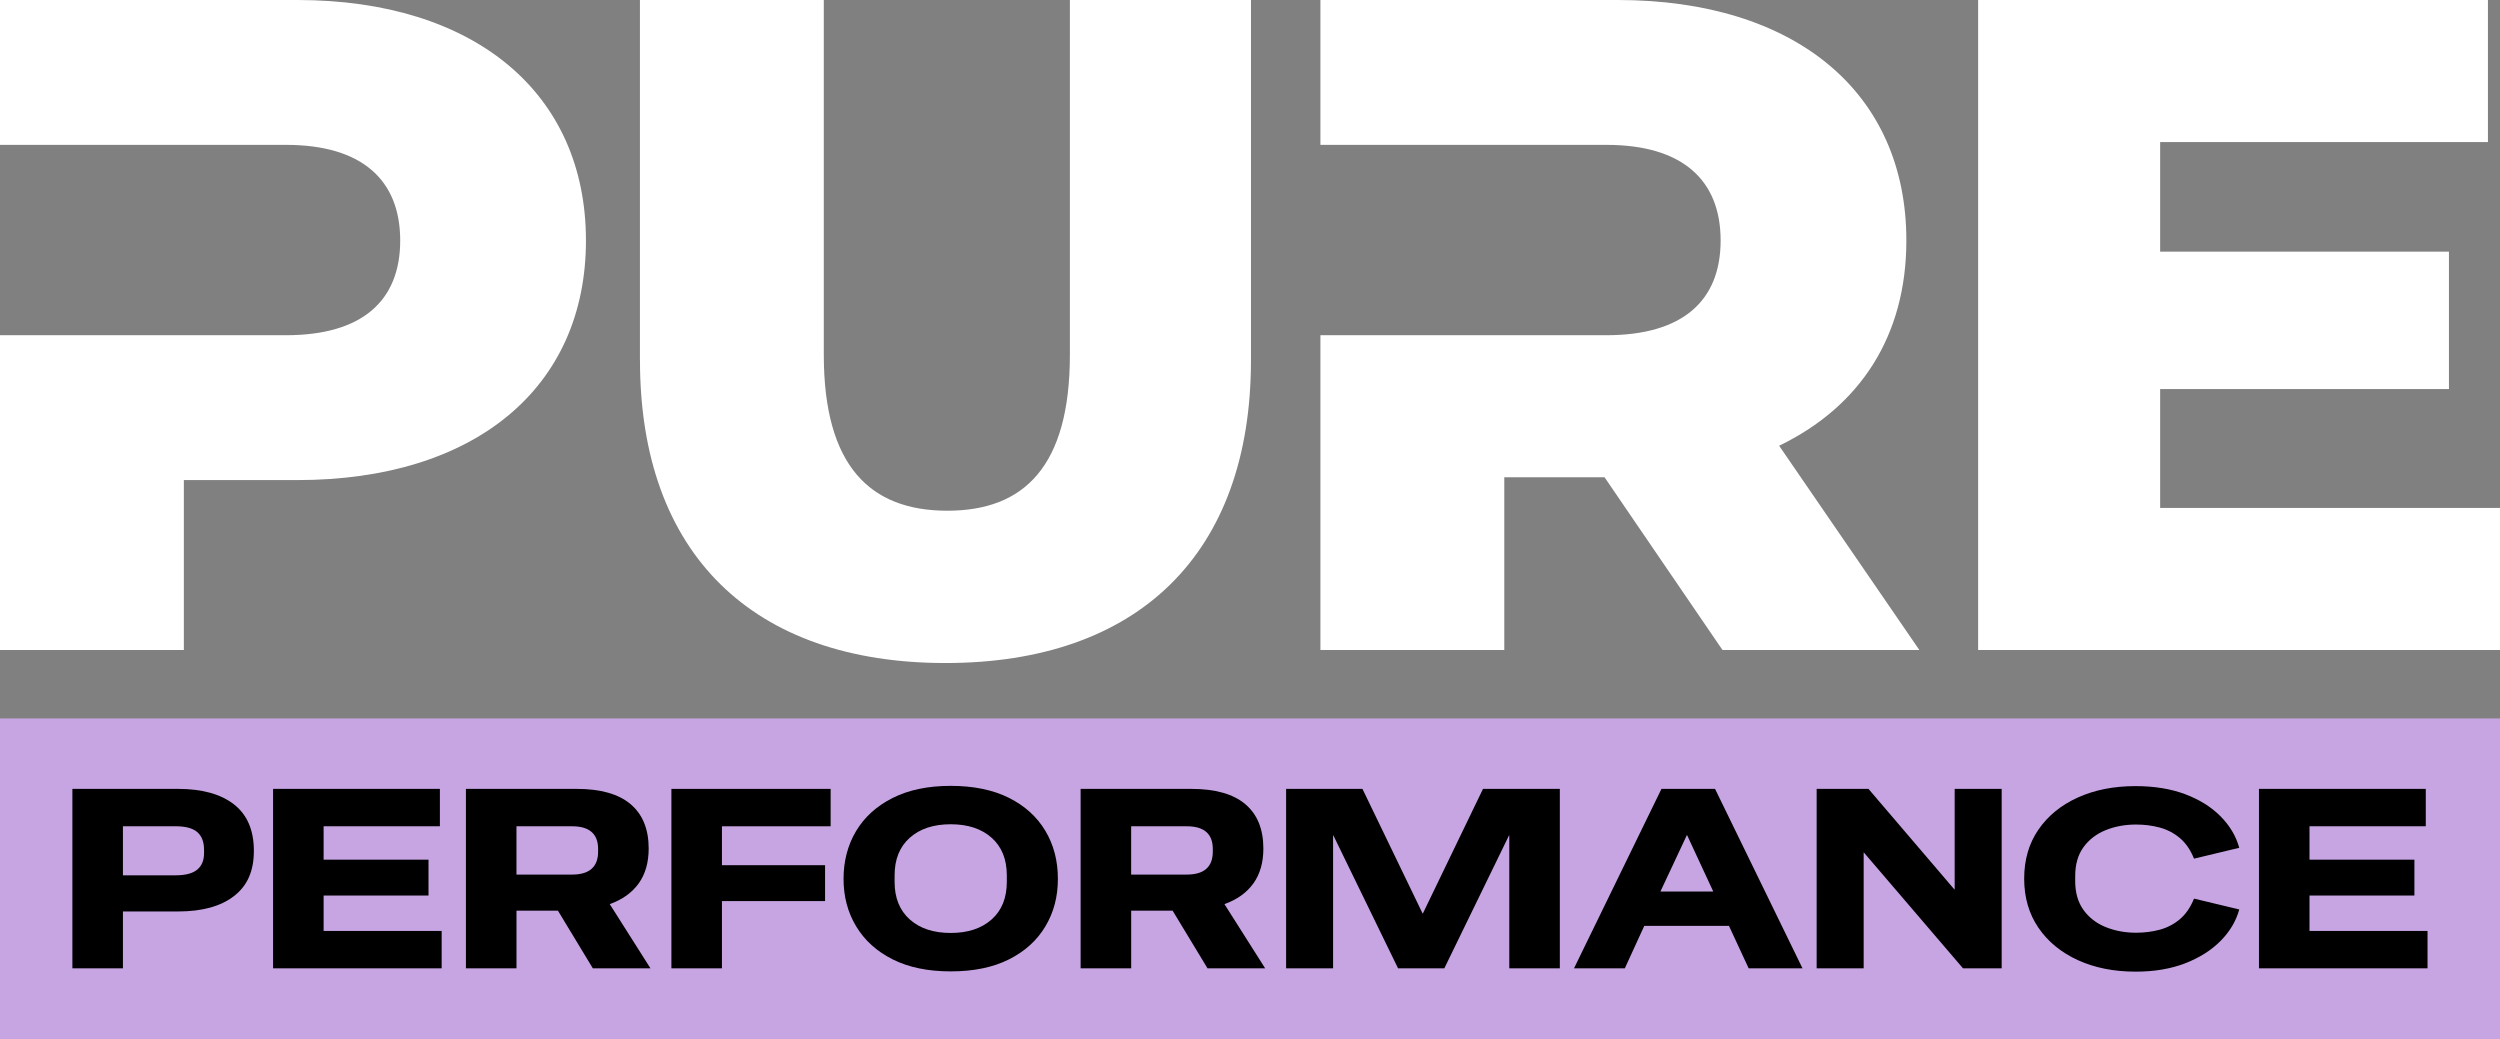 <?xml version="1.0" encoding="UTF-8"?>
<svg id="Layer_2" data-name="Layer 2" xmlns="http://www.w3.org/2000/svg" viewBox="0 0 1074.81 446.71">
  <rect x="0" y="0" width="1074.81" height="446.71" fill="#808080" stroke="none"/>
  <defs>
    <style>
      .cls-1 {
        fill: #c7a5e3;
      }

      .cls-2 {
        fill: #fff;
      }
    </style>
  </defs>
  <g id="Layer_3" data-name="Layer 3">
    <g id="Pure_Performance_Logo_Alt_Color">
      <rect class="cls-1" y="308.88" width="1074.81" height="137.83"/>
      <g>
        <path class="cls-2" d="M127.75,0H0v62.28h122.96c32.73,0,49.1,15.17,49.1,41.12s-16.37,40.72-49.1,40.72H0v135.34h79.04v-73.06h48.71c76.25,0,124.16-39.52,124.16-103S204,0,127.75,0Z"/>
        <path class="cls-2" d="M275.12,154.9V0h79.05v152.5c0,47.91,19.96,67.07,53.1,67.07s52.7-19.16,52.7-67.07V0h77.85v154.9c0,83.44-48.7,130.15-131.34,130.15s-131.34-46.71-131.34-130.15Z"/>
        <path class="cls-2" d="M764.89,191.63c34.74-16.77,54.7-47.11,54.7-88.23,0-63.88-47.91-103.4-124.16-103.4h-127.75v62.28h122.96c32.74,0,49.1,15.17,49.1,41.12s-16.36,40.72-49.1,40.72h-122.96v135.34h79.05v-74.26h43.11l50.7,74.26h84.64l-60.29-87.83Z"/>
        <path class="cls-2" d="M1074.81,218.37v61.08h-224.36V0h219.17v61.08h-140.92v47.11h124.16v59.08h-124.16v51.1h146.11Z"/>
      </g>
      <g>
        <path d="M31.12,416.31v-77.15h45.42c10.36,0,18.38,2.23,24.07,6.68,5.69,4.45,8.53,11.1,8.53,19.94s-2.84,15.03-8.53,19.45c-5.69,4.42-13.71,6.63-24.07,6.63h-23.69v24.45h-21.73ZM75.45,355.24h-22.6v21.08h22.6c4.27,0,7.39-.82,9.35-2.45,1.96-1.63,2.93-4,2.93-7.12v-1.3c0-3.48-.98-6.05-2.93-7.72-1.96-1.67-5.07-2.5-9.35-2.5Z"/>
        <path d="M117.4,416.31v-77.15h71.72v16.08h-49.99v14.34h45.1v15.43h-45.1v15.21h50.75v16.08h-72.48Z"/>
        <path d="M200.31,416.31v-77.15h47.6c10.29,0,18.02,2.19,23.2,6.57,5.18,4.38,7.77,10.74,7.77,19.07,0,6.01-1.43,11.01-4.29,15-2.86,3.98-7.01,6.95-12.44,8.91l17.5,27.6h-24.78l-15-24.78h-17.82v24.78h-21.73ZM245.95,355.24h-23.91v20.76h23.91c7.46,0,11.19-3.3,11.19-9.89v-1.09c0-6.52-3.73-9.78-11.19-9.78Z"/>
        <path d="M288.65,416.31v-77.15h68.46v16.08h-46.73v16.73h44.34v15.43h-44.34v28.91h-21.73Z"/>
        <path d="M408.73,417.62c-9.78,0-18.09-1.72-24.94-5.16-6.85-3.44-12.08-8.17-15.7-14.18-3.62-6.01-5.43-12.82-5.43-20.43s1.79-14.52,5.38-20.54c3.59-6.01,8.82-10.76,15.7-14.23,6.88-3.48,15.21-5.22,24.99-5.22s18.2,1.72,25.05,5.16c6.85,3.44,12.06,8.17,15.65,14.18,3.59,6.01,5.38,12.9,5.38,20.65s-1.79,14.42-5.38,20.43c-3.59,6.01-8.8,10.74-15.65,14.18-6.85,3.44-15.2,5.16-25.05,5.16ZM408.73,401.1c7.39,0,13.26-1.94,17.6-5.81,4.35-3.87,6.52-9.25,6.52-16.14v-2.83c0-6.88-2.17-12.26-6.52-16.14-4.35-3.87-10.21-5.81-17.6-5.81s-13.26,1.94-17.6,5.81c-4.35,3.88-6.52,9.26-6.52,16.14v2.83c0,6.88,2.17,12.26,6.52,16.14,4.35,3.88,10.21,5.81,17.6,5.81Z"/>
        <path d="M464.58,416.31v-77.15h47.6c10.29,0,18.02,2.19,23.2,6.57,5.18,4.38,7.77,10.74,7.77,19.07,0,6.01-1.43,11.01-4.29,15-2.86,3.98-7.01,6.95-12.44,8.91l17.5,27.6h-24.78l-15-24.78h-17.82v24.78h-21.73ZM510.22,355.24h-23.91v20.76h23.91c7.46,0,11.19-3.3,11.19-9.89v-1.09c0-6.52-3.73-9.78-11.19-9.78Z"/>
        <path d="M552.93,416.31v-77.15h32.82l25.86,53.57h.11l25.86-53.57h33.03v77.15h-21.73v-57.16h-.11l-27.82,57.16h-19.89l-27.82-57.16h-.11v57.16h-20.21Z"/>
        <path d="M676.7,416.31l37.6-77.15h23.04l37.6,77.15h-23.15l-8.47-18.26h-36.4l-8.37,18.26h-21.84ZM713.86,383.28h22.71l-11.3-24.34-11.41,24.34Z"/>
        <path d="M781.02,416.31v-77.15h22.28l36.95,43.25h.11v-43.25h20.21v77.15h-16.63l-42.6-49.77h-.11v49.77h-20.21Z"/>
        <path d="M918.05,417.73c-9.28,0-17.51-1.65-24.72-4.94-7.21-3.3-12.86-7.93-16.95-13.91-4.09-5.98-6.14-13.02-6.14-21.14s2.05-15.14,6.14-21.08c4.09-5.94,9.74-10.54,16.95-13.8,7.21-3.26,15.45-4.89,24.72-4.89,8.11,0,15.25,1.16,21.41,3.48,6.16,2.32,11.23,5.49,15.21,9.51,3.98,4.02,6.66,8.53,8.04,13.53l-19.45,4.67c-1.52-3.77-3.55-6.72-6.09-8.86-2.54-2.14-5.42-3.64-8.64-4.51s-6.61-1.3-10.16-1.3c-4.78,0-9.17.81-13.15,2.44-3.99,1.63-7.16,4.08-9.51,7.34-2.36,3.26-3.53,7.39-3.53,12.39v2.17c0,4.93,1.18,9.04,3.53,12.33,2.35,3.3,5.52,5.76,9.51,7.39,3.98,1.63,8.37,2.45,13.15,2.45,3.55,0,6.94-.43,10.16-1.3,3.22-.87,6.1-2.37,8.64-4.51,2.54-2.14,4.56-5.09,6.09-8.86l19.45,4.67c-1.38,5-4.06,9.51-8.04,13.53-3.99,4.02-9.06,7.23-15.21,9.62-6.16,2.39-13.29,3.59-21.41,3.59Z"/>
        <path d="M971.18,416.31v-77.15h71.72v16.08h-49.99v14.34h45.1v15.43h-45.1v15.21h50.75v16.08h-72.48Z"/>
      </g>
    </g>
  </g>
</svg>